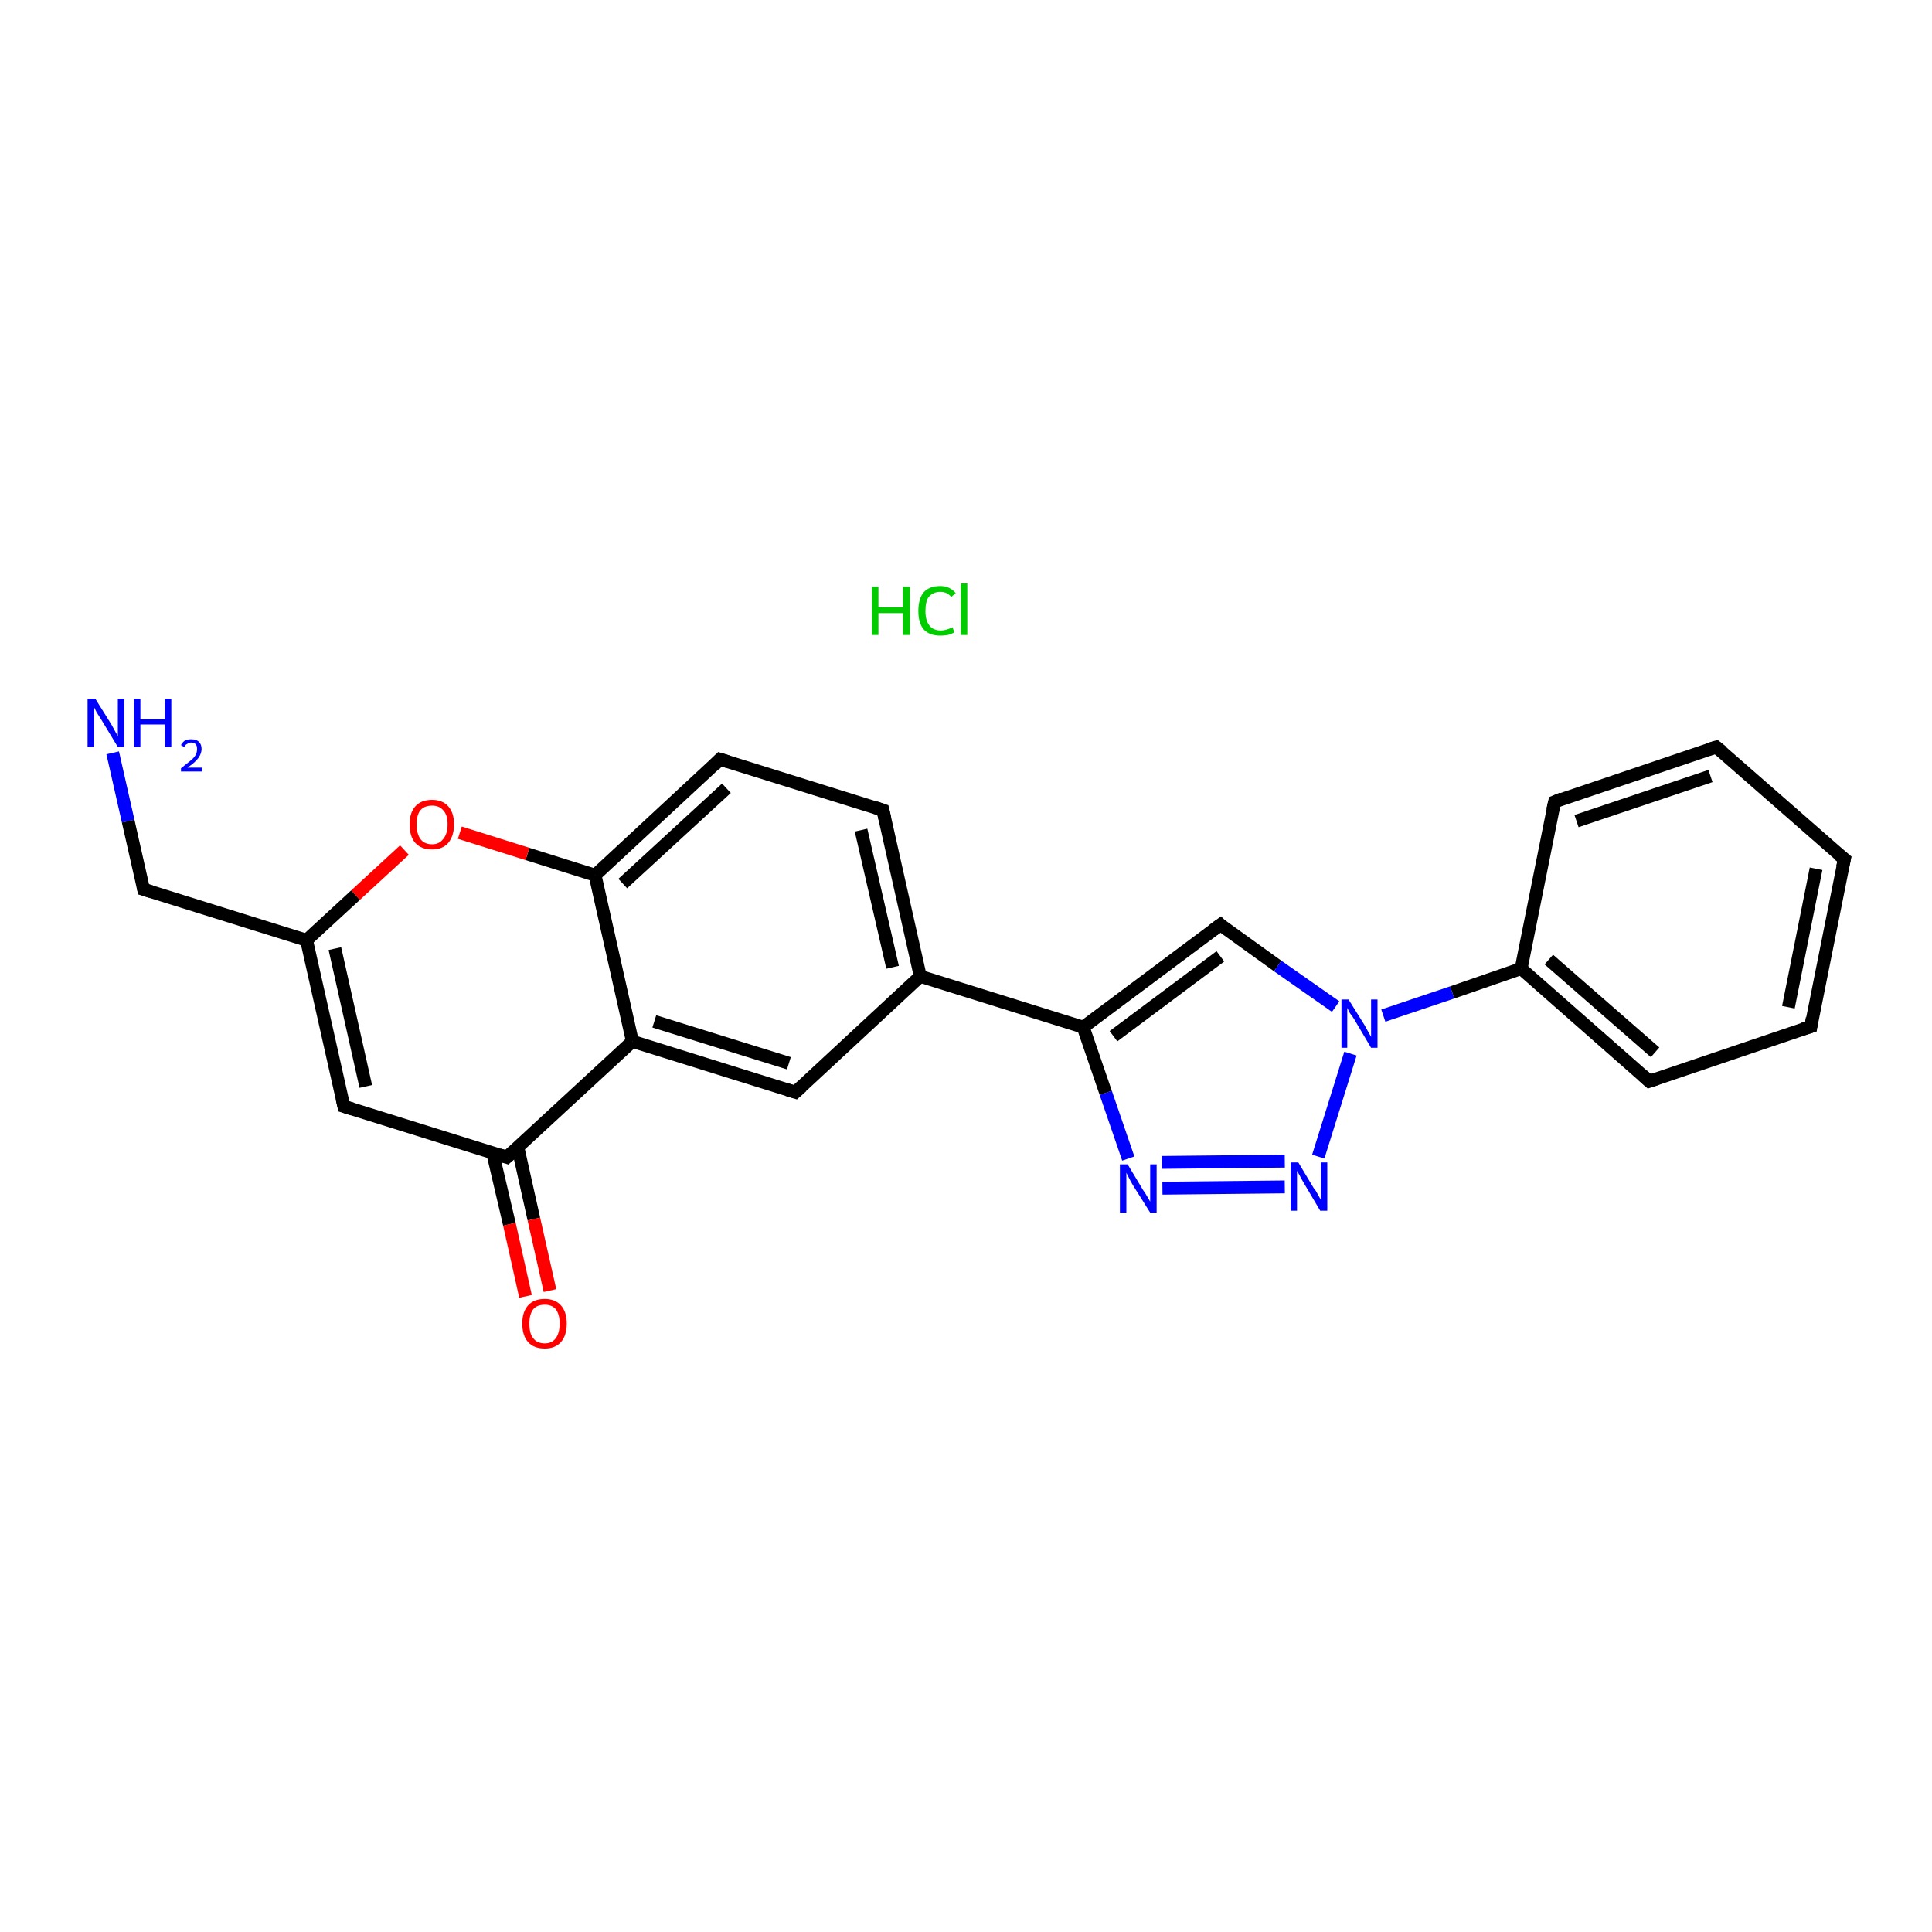 <?xml version='1.0' encoding='iso-8859-1'?>
<svg version='1.1' baseProfile='full'
              xmlns='http://www.w3.org/2000/svg'
                      xmlns:rdkit='http://www.rdkit.org/xml'
                      xmlns:xlink='http://www.w3.org/1999/xlink'
                  xml:space='preserve'
width='300px' height='300px' viewBox='0 0 300 300'>
<!-- END OF HEADER -->
<rect style='opacity:1.0;fill:#FFFFFF;stroke:none' width='300.0' height='300.0' x='0.0' y='0.0'> </rect>
<path class='bond-0 atom-1 atom-2' d='M 17.5,116.9 L 19.9,127.5' style='fill:none;fill-rule:evenodd;stroke:#0000FF;stroke-width:2.0px;stroke-linecap:butt;stroke-linejoin:miter;stroke-opacity:1' />
<path class='bond-0 atom-1 atom-2' d='M 19.9,127.5 L 22.3,138.1' style='fill:none;fill-rule:evenodd;stroke:#000000;stroke-width:2.0px;stroke-linecap:butt;stroke-linejoin:miter;stroke-opacity:1' />
<path class='bond-1 atom-2 atom-3' d='M 22.3,138.1 L 47.6,146.0' style='fill:none;fill-rule:evenodd;stroke:#000000;stroke-width:2.0px;stroke-linecap:butt;stroke-linejoin:miter;stroke-opacity:1' />
<path class='bond-2 atom-3 atom-4' d='M 47.6,146.0 L 53.4,171.8' style='fill:none;fill-rule:evenodd;stroke:#000000;stroke-width:2.0px;stroke-linecap:butt;stroke-linejoin:miter;stroke-opacity:1' />
<path class='bond-2 atom-3 atom-4' d='M 52.0,147.3 L 56.8,168.7' style='fill:none;fill-rule:evenodd;stroke:#000000;stroke-width:2.0px;stroke-linecap:butt;stroke-linejoin:miter;stroke-opacity:1' />
<path class='bond-3 atom-4 atom-5' d='M 53.4,171.8 L 78.7,179.7' style='fill:none;fill-rule:evenodd;stroke:#000000;stroke-width:2.0px;stroke-linecap:butt;stroke-linejoin:miter;stroke-opacity:1' />
<path class='bond-4 atom-5 atom-6' d='M 76.5,179.0 L 79.1,190.1' style='fill:none;fill-rule:evenodd;stroke:#000000;stroke-width:2.0px;stroke-linecap:butt;stroke-linejoin:miter;stroke-opacity:1' />
<path class='bond-4 atom-5 atom-6' d='M 79.1,190.1 L 81.6,201.3' style='fill:none;fill-rule:evenodd;stroke:#FF0000;stroke-width:2.0px;stroke-linecap:butt;stroke-linejoin:miter;stroke-opacity:1' />
<path class='bond-4 atom-5 atom-6' d='M 80.4,178.1 L 82.9,189.3' style='fill:none;fill-rule:evenodd;stroke:#000000;stroke-width:2.0px;stroke-linecap:butt;stroke-linejoin:miter;stroke-opacity:1' />
<path class='bond-4 atom-5 atom-6' d='M 82.9,189.3 L 85.4,200.4' style='fill:none;fill-rule:evenodd;stroke:#FF0000;stroke-width:2.0px;stroke-linecap:butt;stroke-linejoin:miter;stroke-opacity:1' />
<path class='bond-5 atom-5 atom-7' d='M 78.7,179.7 L 98.2,161.7' style='fill:none;fill-rule:evenodd;stroke:#000000;stroke-width:2.0px;stroke-linecap:butt;stroke-linejoin:miter;stroke-opacity:1' />
<path class='bond-6 atom-7 atom-8' d='M 98.2,161.7 L 123.5,169.6' style='fill:none;fill-rule:evenodd;stroke:#000000;stroke-width:2.0px;stroke-linecap:butt;stroke-linejoin:miter;stroke-opacity:1' />
<path class='bond-6 atom-7 atom-8' d='M 101.6,158.6 L 122.5,165.1' style='fill:none;fill-rule:evenodd;stroke:#000000;stroke-width:2.0px;stroke-linecap:butt;stroke-linejoin:miter;stroke-opacity:1' />
<path class='bond-7 atom-8 atom-9' d='M 123.5,169.6 L 142.9,151.6' style='fill:none;fill-rule:evenodd;stroke:#000000;stroke-width:2.0px;stroke-linecap:butt;stroke-linejoin:miter;stroke-opacity:1' />
<path class='bond-8 atom-9 atom-10' d='M 142.9,151.6 L 168.2,159.5' style='fill:none;fill-rule:evenodd;stroke:#000000;stroke-width:2.0px;stroke-linecap:butt;stroke-linejoin:miter;stroke-opacity:1' />
<path class='bond-9 atom-10 atom-11' d='M 168.2,159.5 L 189.5,143.6' style='fill:none;fill-rule:evenodd;stroke:#000000;stroke-width:2.0px;stroke-linecap:butt;stroke-linejoin:miter;stroke-opacity:1' />
<path class='bond-9 atom-10 atom-11' d='M 172.9,160.9 L 189.5,148.5' style='fill:none;fill-rule:evenodd;stroke:#000000;stroke-width:2.0px;stroke-linecap:butt;stroke-linejoin:miter;stroke-opacity:1' />
<path class='bond-10 atom-11 atom-12' d='M 189.5,143.6 L 198.4,150.0' style='fill:none;fill-rule:evenodd;stroke:#000000;stroke-width:2.0px;stroke-linecap:butt;stroke-linejoin:miter;stroke-opacity:1' />
<path class='bond-10 atom-11 atom-12' d='M 198.4,150.0 L 207.4,156.3' style='fill:none;fill-rule:evenodd;stroke:#0000FF;stroke-width:2.0px;stroke-linecap:butt;stroke-linejoin:miter;stroke-opacity:1' />
<path class='bond-11 atom-12 atom-13' d='M 214.8,157.7 L 225.5,154.1' style='fill:none;fill-rule:evenodd;stroke:#0000FF;stroke-width:2.0px;stroke-linecap:butt;stroke-linejoin:miter;stroke-opacity:1' />
<path class='bond-11 atom-12 atom-13' d='M 225.5,154.1 L 236.2,150.4' style='fill:none;fill-rule:evenodd;stroke:#000000;stroke-width:2.0px;stroke-linecap:butt;stroke-linejoin:miter;stroke-opacity:1' />
<path class='bond-12 atom-13 atom-14' d='M 236.2,150.4 L 256.1,167.9' style='fill:none;fill-rule:evenodd;stroke:#000000;stroke-width:2.0px;stroke-linecap:butt;stroke-linejoin:miter;stroke-opacity:1' />
<path class='bond-12 atom-13 atom-14' d='M 240.5,149.0 L 257.0,163.4' style='fill:none;fill-rule:evenodd;stroke:#000000;stroke-width:2.0px;stroke-linecap:butt;stroke-linejoin:miter;stroke-opacity:1' />
<path class='bond-13 atom-14 atom-15' d='M 256.1,167.9 L 281.2,159.4' style='fill:none;fill-rule:evenodd;stroke:#000000;stroke-width:2.0px;stroke-linecap:butt;stroke-linejoin:miter;stroke-opacity:1' />
<path class='bond-14 atom-15 atom-16' d='M 281.2,159.4 L 286.4,133.4' style='fill:none;fill-rule:evenodd;stroke:#000000;stroke-width:2.0px;stroke-linecap:butt;stroke-linejoin:miter;stroke-opacity:1' />
<path class='bond-14 atom-15 atom-16' d='M 277.7,156.4 L 282.0,134.9' style='fill:none;fill-rule:evenodd;stroke:#000000;stroke-width:2.0px;stroke-linecap:butt;stroke-linejoin:miter;stroke-opacity:1' />
<path class='bond-15 atom-16 atom-17' d='M 286.4,133.4 L 266.5,116.0' style='fill:none;fill-rule:evenodd;stroke:#000000;stroke-width:2.0px;stroke-linecap:butt;stroke-linejoin:miter;stroke-opacity:1' />
<path class='bond-16 atom-17 atom-18' d='M 266.5,116.0 L 241.4,124.5' style='fill:none;fill-rule:evenodd;stroke:#000000;stroke-width:2.0px;stroke-linecap:butt;stroke-linejoin:miter;stroke-opacity:1' />
<path class='bond-16 atom-17 atom-18' d='M 265.6,120.5 L 244.8,127.5' style='fill:none;fill-rule:evenodd;stroke:#000000;stroke-width:2.0px;stroke-linecap:butt;stroke-linejoin:miter;stroke-opacity:1' />
<path class='bond-17 atom-12 atom-19' d='M 209.7,163.6 L 204.7,179.6' style='fill:none;fill-rule:evenodd;stroke:#0000FF;stroke-width:2.0px;stroke-linecap:butt;stroke-linejoin:miter;stroke-opacity:1' />
<path class='bond-18 atom-19 atom-20' d='M 199.5,184.3 L 180.5,184.5' style='fill:none;fill-rule:evenodd;stroke:#0000FF;stroke-width:2.0px;stroke-linecap:butt;stroke-linejoin:miter;stroke-opacity:1' />
<path class='bond-18 atom-19 atom-20' d='M 199.5,180.3 L 180.4,180.5' style='fill:none;fill-rule:evenodd;stroke:#0000FF;stroke-width:2.0px;stroke-linecap:butt;stroke-linejoin:miter;stroke-opacity:1' />
<path class='bond-19 atom-9 atom-21' d='M 142.9,151.6 L 137.1,125.8' style='fill:none;fill-rule:evenodd;stroke:#000000;stroke-width:2.0px;stroke-linecap:butt;stroke-linejoin:miter;stroke-opacity:1' />
<path class='bond-19 atom-9 atom-21' d='M 138.6,150.2 L 133.7,128.9' style='fill:none;fill-rule:evenodd;stroke:#000000;stroke-width:2.0px;stroke-linecap:butt;stroke-linejoin:miter;stroke-opacity:1' />
<path class='bond-20 atom-21 atom-22' d='M 137.1,125.8 L 111.8,117.9' style='fill:none;fill-rule:evenodd;stroke:#000000;stroke-width:2.0px;stroke-linecap:butt;stroke-linejoin:miter;stroke-opacity:1' />
<path class='bond-21 atom-22 atom-23' d='M 111.8,117.9 L 92.4,135.9' style='fill:none;fill-rule:evenodd;stroke:#000000;stroke-width:2.0px;stroke-linecap:butt;stroke-linejoin:miter;stroke-opacity:1' />
<path class='bond-21 atom-22 atom-23' d='M 112.8,122.4 L 96.7,137.2' style='fill:none;fill-rule:evenodd;stroke:#000000;stroke-width:2.0px;stroke-linecap:butt;stroke-linejoin:miter;stroke-opacity:1' />
<path class='bond-22 atom-23 atom-24' d='M 92.4,135.9 L 81.9,132.6' style='fill:none;fill-rule:evenodd;stroke:#000000;stroke-width:2.0px;stroke-linecap:butt;stroke-linejoin:miter;stroke-opacity:1' />
<path class='bond-22 atom-23 atom-24' d='M 81.9,132.6 L 71.4,129.3' style='fill:none;fill-rule:evenodd;stroke:#FF0000;stroke-width:2.0px;stroke-linecap:butt;stroke-linejoin:miter;stroke-opacity:1' />
<path class='bond-23 atom-24 atom-3' d='M 62.8,132.0 L 55.2,139.0' style='fill:none;fill-rule:evenodd;stroke:#FF0000;stroke-width:2.0px;stroke-linecap:butt;stroke-linejoin:miter;stroke-opacity:1' />
<path class='bond-23 atom-24 atom-3' d='M 55.2,139.0 L 47.6,146.0' style='fill:none;fill-rule:evenodd;stroke:#000000;stroke-width:2.0px;stroke-linecap:butt;stroke-linejoin:miter;stroke-opacity:1' />
<path class='bond-24 atom-23 atom-7' d='M 92.4,135.9 L 98.2,161.7' style='fill:none;fill-rule:evenodd;stroke:#000000;stroke-width:2.0px;stroke-linecap:butt;stroke-linejoin:miter;stroke-opacity:1' />
<path class='bond-25 atom-20 atom-10' d='M 175.2,179.9 L 171.7,169.7' style='fill:none;fill-rule:evenodd;stroke:#0000FF;stroke-width:2.0px;stroke-linecap:butt;stroke-linejoin:miter;stroke-opacity:1' />
<path class='bond-25 atom-20 atom-10' d='M 171.7,169.7 L 168.2,159.5' style='fill:none;fill-rule:evenodd;stroke:#000000;stroke-width:2.0px;stroke-linecap:butt;stroke-linejoin:miter;stroke-opacity:1' />
<path class='bond-26 atom-18 atom-13' d='M 241.4,124.5 L 236.2,150.4' style='fill:none;fill-rule:evenodd;stroke:#000000;stroke-width:2.0px;stroke-linecap:butt;stroke-linejoin:miter;stroke-opacity:1' />
<path d='M 22.2,137.6 L 22.3,138.1 L 23.6,138.5' style='fill:none;stroke:#000000;stroke-width:2.0px;stroke-linecap:butt;stroke-linejoin:miter;stroke-opacity:1;' />
<path d='M 53.1,170.5 L 53.4,171.8 L 54.7,172.2' style='fill:none;stroke:#000000;stroke-width:2.0px;stroke-linecap:butt;stroke-linejoin:miter;stroke-opacity:1;' />
<path d='M 77.5,179.3 L 78.7,179.7 L 79.7,178.8' style='fill:none;stroke:#000000;stroke-width:2.0px;stroke-linecap:butt;stroke-linejoin:miter;stroke-opacity:1;' />
<path d='M 122.2,169.2 L 123.5,169.6 L 124.5,168.7' style='fill:none;stroke:#000000;stroke-width:2.0px;stroke-linecap:butt;stroke-linejoin:miter;stroke-opacity:1;' />
<path d='M 188.4,144.4 L 189.5,143.6 L 189.9,144.0' style='fill:none;stroke:#000000;stroke-width:2.0px;stroke-linecap:butt;stroke-linejoin:miter;stroke-opacity:1;' />
<path d='M 255.1,167.0 L 256.1,167.9 L 257.3,167.5' style='fill:none;stroke:#000000;stroke-width:2.0px;stroke-linecap:butt;stroke-linejoin:miter;stroke-opacity:1;' />
<path d='M 279.9,159.8 L 281.2,159.4 L 281.4,158.1' style='fill:none;stroke:#000000;stroke-width:2.0px;stroke-linecap:butt;stroke-linejoin:miter;stroke-opacity:1;' />
<path d='M 286.1,134.7 L 286.4,133.4 L 285.4,132.6' style='fill:none;stroke:#000000;stroke-width:2.0px;stroke-linecap:butt;stroke-linejoin:miter;stroke-opacity:1;' />
<path d='M 267.5,116.8 L 266.5,116.0 L 265.2,116.4' style='fill:none;stroke:#000000;stroke-width:2.0px;stroke-linecap:butt;stroke-linejoin:miter;stroke-opacity:1;' />
<path d='M 242.6,124.0 L 241.4,124.5 L 241.1,125.8' style='fill:none;stroke:#000000;stroke-width:2.0px;stroke-linecap:butt;stroke-linejoin:miter;stroke-opacity:1;' />
<path d='M 137.4,127.1 L 137.1,125.8 L 135.9,125.4' style='fill:none;stroke:#000000;stroke-width:2.0px;stroke-linecap:butt;stroke-linejoin:miter;stroke-opacity:1;' />
<path d='M 113.1,118.3 L 111.8,117.9 L 110.9,118.8' style='fill:none;stroke:#000000;stroke-width:2.0px;stroke-linecap:butt;stroke-linejoin:miter;stroke-opacity:1;' />
<path class='atom-0' d='M 135.4 91.1
L 136.4 91.1
L 136.4 94.3
L 140.2 94.3
L 140.2 91.1
L 141.3 91.1
L 141.3 98.6
L 140.2 98.6
L 140.2 95.2
L 136.4 95.2
L 136.4 98.6
L 135.4 98.6
L 135.4 91.1
' fill='#00CC00'/>
<path class='atom-0' d='M 142.6 94.9
Q 142.6 93.0, 143.4 92.0
Q 144.3 91.0, 146.0 91.0
Q 147.5 91.0, 148.4 92.1
L 147.7 92.7
Q 147.1 91.9, 146.0 91.9
Q 144.9 91.9, 144.2 92.7
Q 143.7 93.4, 143.7 94.9
Q 143.7 96.3, 144.3 97.1
Q 144.9 97.9, 146.1 97.9
Q 146.9 97.9, 147.9 97.4
L 148.2 98.2
Q 147.8 98.4, 147.2 98.6
Q 146.6 98.7, 146.0 98.7
Q 144.3 98.7, 143.4 97.7
Q 142.6 96.7, 142.6 94.9
' fill='#00CC00'/>
<path class='atom-0' d='M 149.2 90.6
L 150.2 90.6
L 150.2 98.6
L 149.2 98.6
L 149.2 90.6
' fill='#00CC00'/>
<path class='atom-1' d='M 14.8 108.5
L 17.3 112.5
Q 17.5 112.9, 17.9 113.6
Q 18.3 114.3, 18.3 114.3
L 18.3 108.5
L 19.3 108.5
L 19.3 116.0
L 18.3 116.0
L 15.7 111.7
Q 15.4 111.2, 15.0 110.6
Q 14.7 110.0, 14.6 109.8
L 14.6 116.0
L 13.6 116.0
L 13.6 108.5
L 14.8 108.5
' fill='#0000FF'/>
<path class='atom-1' d='M 20.8 108.5
L 21.8 108.5
L 21.8 111.7
L 25.6 111.7
L 25.6 108.5
L 26.6 108.5
L 26.6 116.0
L 25.6 116.0
L 25.6 112.5
L 21.8 112.5
L 21.8 116.0
L 20.8 116.0
L 20.8 108.5
' fill='#0000FF'/>
<path class='atom-1' d='M 28.1 115.7
Q 28.3 115.3, 28.7 115.0
Q 29.1 114.8, 29.7 114.8
Q 30.5 114.8, 30.9 115.2
Q 31.3 115.6, 31.3 116.3
Q 31.3 117.0, 30.8 117.7
Q 30.3 118.4, 29.1 119.2
L 31.4 119.2
L 31.4 119.8
L 28.1 119.8
L 28.1 119.3
Q 29.0 118.6, 29.6 118.1
Q 30.1 117.7, 30.4 117.2
Q 30.6 116.8, 30.6 116.3
Q 30.6 115.8, 30.4 115.6
Q 30.2 115.3, 29.7 115.3
Q 29.3 115.3, 29.1 115.5
Q 28.8 115.6, 28.6 116.0
L 28.1 115.7
' fill='#0000FF'/>
<path class='atom-6' d='M 81.1 205.5
Q 81.1 203.7, 82.0 202.7
Q 82.9 201.7, 84.6 201.7
Q 86.2 201.7, 87.1 202.7
Q 88.0 203.7, 88.0 205.5
Q 88.0 207.4, 87.1 208.4
Q 86.2 209.4, 84.6 209.4
Q 82.9 209.4, 82.0 208.4
Q 81.1 207.4, 81.1 205.5
M 84.6 208.6
Q 85.7 208.6, 86.3 207.8
Q 86.9 207.0, 86.9 205.5
Q 86.9 204.1, 86.3 203.3
Q 85.7 202.6, 84.6 202.6
Q 83.4 202.6, 82.8 203.3
Q 82.2 204.1, 82.2 205.5
Q 82.2 207.1, 82.8 207.8
Q 83.4 208.6, 84.6 208.6
' fill='#FF0000'/>
<path class='atom-12' d='M 209.4 155.2
L 211.9 159.2
Q 212.1 159.6, 212.5 160.3
Q 212.9 161.0, 212.9 161.0
L 212.9 155.2
L 213.9 155.2
L 213.9 162.7
L 212.9 162.7
L 210.3 158.3
Q 210.0 157.8, 209.6 157.3
Q 209.3 156.7, 209.2 156.5
L 209.2 162.7
L 208.3 162.7
L 208.3 155.2
L 209.4 155.2
' fill='#0000FF'/>
<path class='atom-19' d='M 201.6 180.5
L 204.0 184.5
Q 204.3 184.8, 204.7 185.6
Q 205.1 186.3, 205.1 186.3
L 205.1 180.5
L 206.1 180.5
L 206.1 188.0
L 205.0 188.0
L 202.4 183.6
Q 202.1 183.1, 201.8 182.5
Q 201.5 182.0, 201.4 181.8
L 201.4 188.0
L 200.4 188.0
L 200.4 180.5
L 201.6 180.5
' fill='#0000FF'/>
<path class='atom-20' d='M 175.1 180.8
L 177.5 184.8
Q 177.8 185.2, 178.2 185.9
Q 178.6 186.6, 178.6 186.6
L 178.6 180.8
L 179.6 180.8
L 179.6 188.3
L 178.6 188.3
L 175.9 184.0
Q 175.6 183.5, 175.3 182.9
Q 175.0 182.3, 174.9 182.1
L 174.9 188.3
L 173.9 188.3
L 173.9 180.8
L 175.1 180.8
' fill='#0000FF'/>
<path class='atom-24' d='M 63.6 128.0
Q 63.6 126.2, 64.5 125.2
Q 65.4 124.2, 67.1 124.2
Q 68.7 124.2, 69.6 125.2
Q 70.5 126.2, 70.5 128.0
Q 70.5 129.8, 69.6 130.9
Q 68.7 131.9, 67.1 131.9
Q 65.4 131.9, 64.5 130.9
Q 63.6 129.9, 63.6 128.0
M 67.1 131.1
Q 68.2 131.1, 68.8 130.3
Q 69.5 129.5, 69.5 128.0
Q 69.5 126.5, 68.8 125.8
Q 68.2 125.1, 67.1 125.1
Q 65.9 125.1, 65.3 125.8
Q 64.7 126.5, 64.7 128.0
Q 64.7 129.5, 65.3 130.3
Q 65.9 131.1, 67.1 131.1
' fill='#FF0000'/>
</svg>
